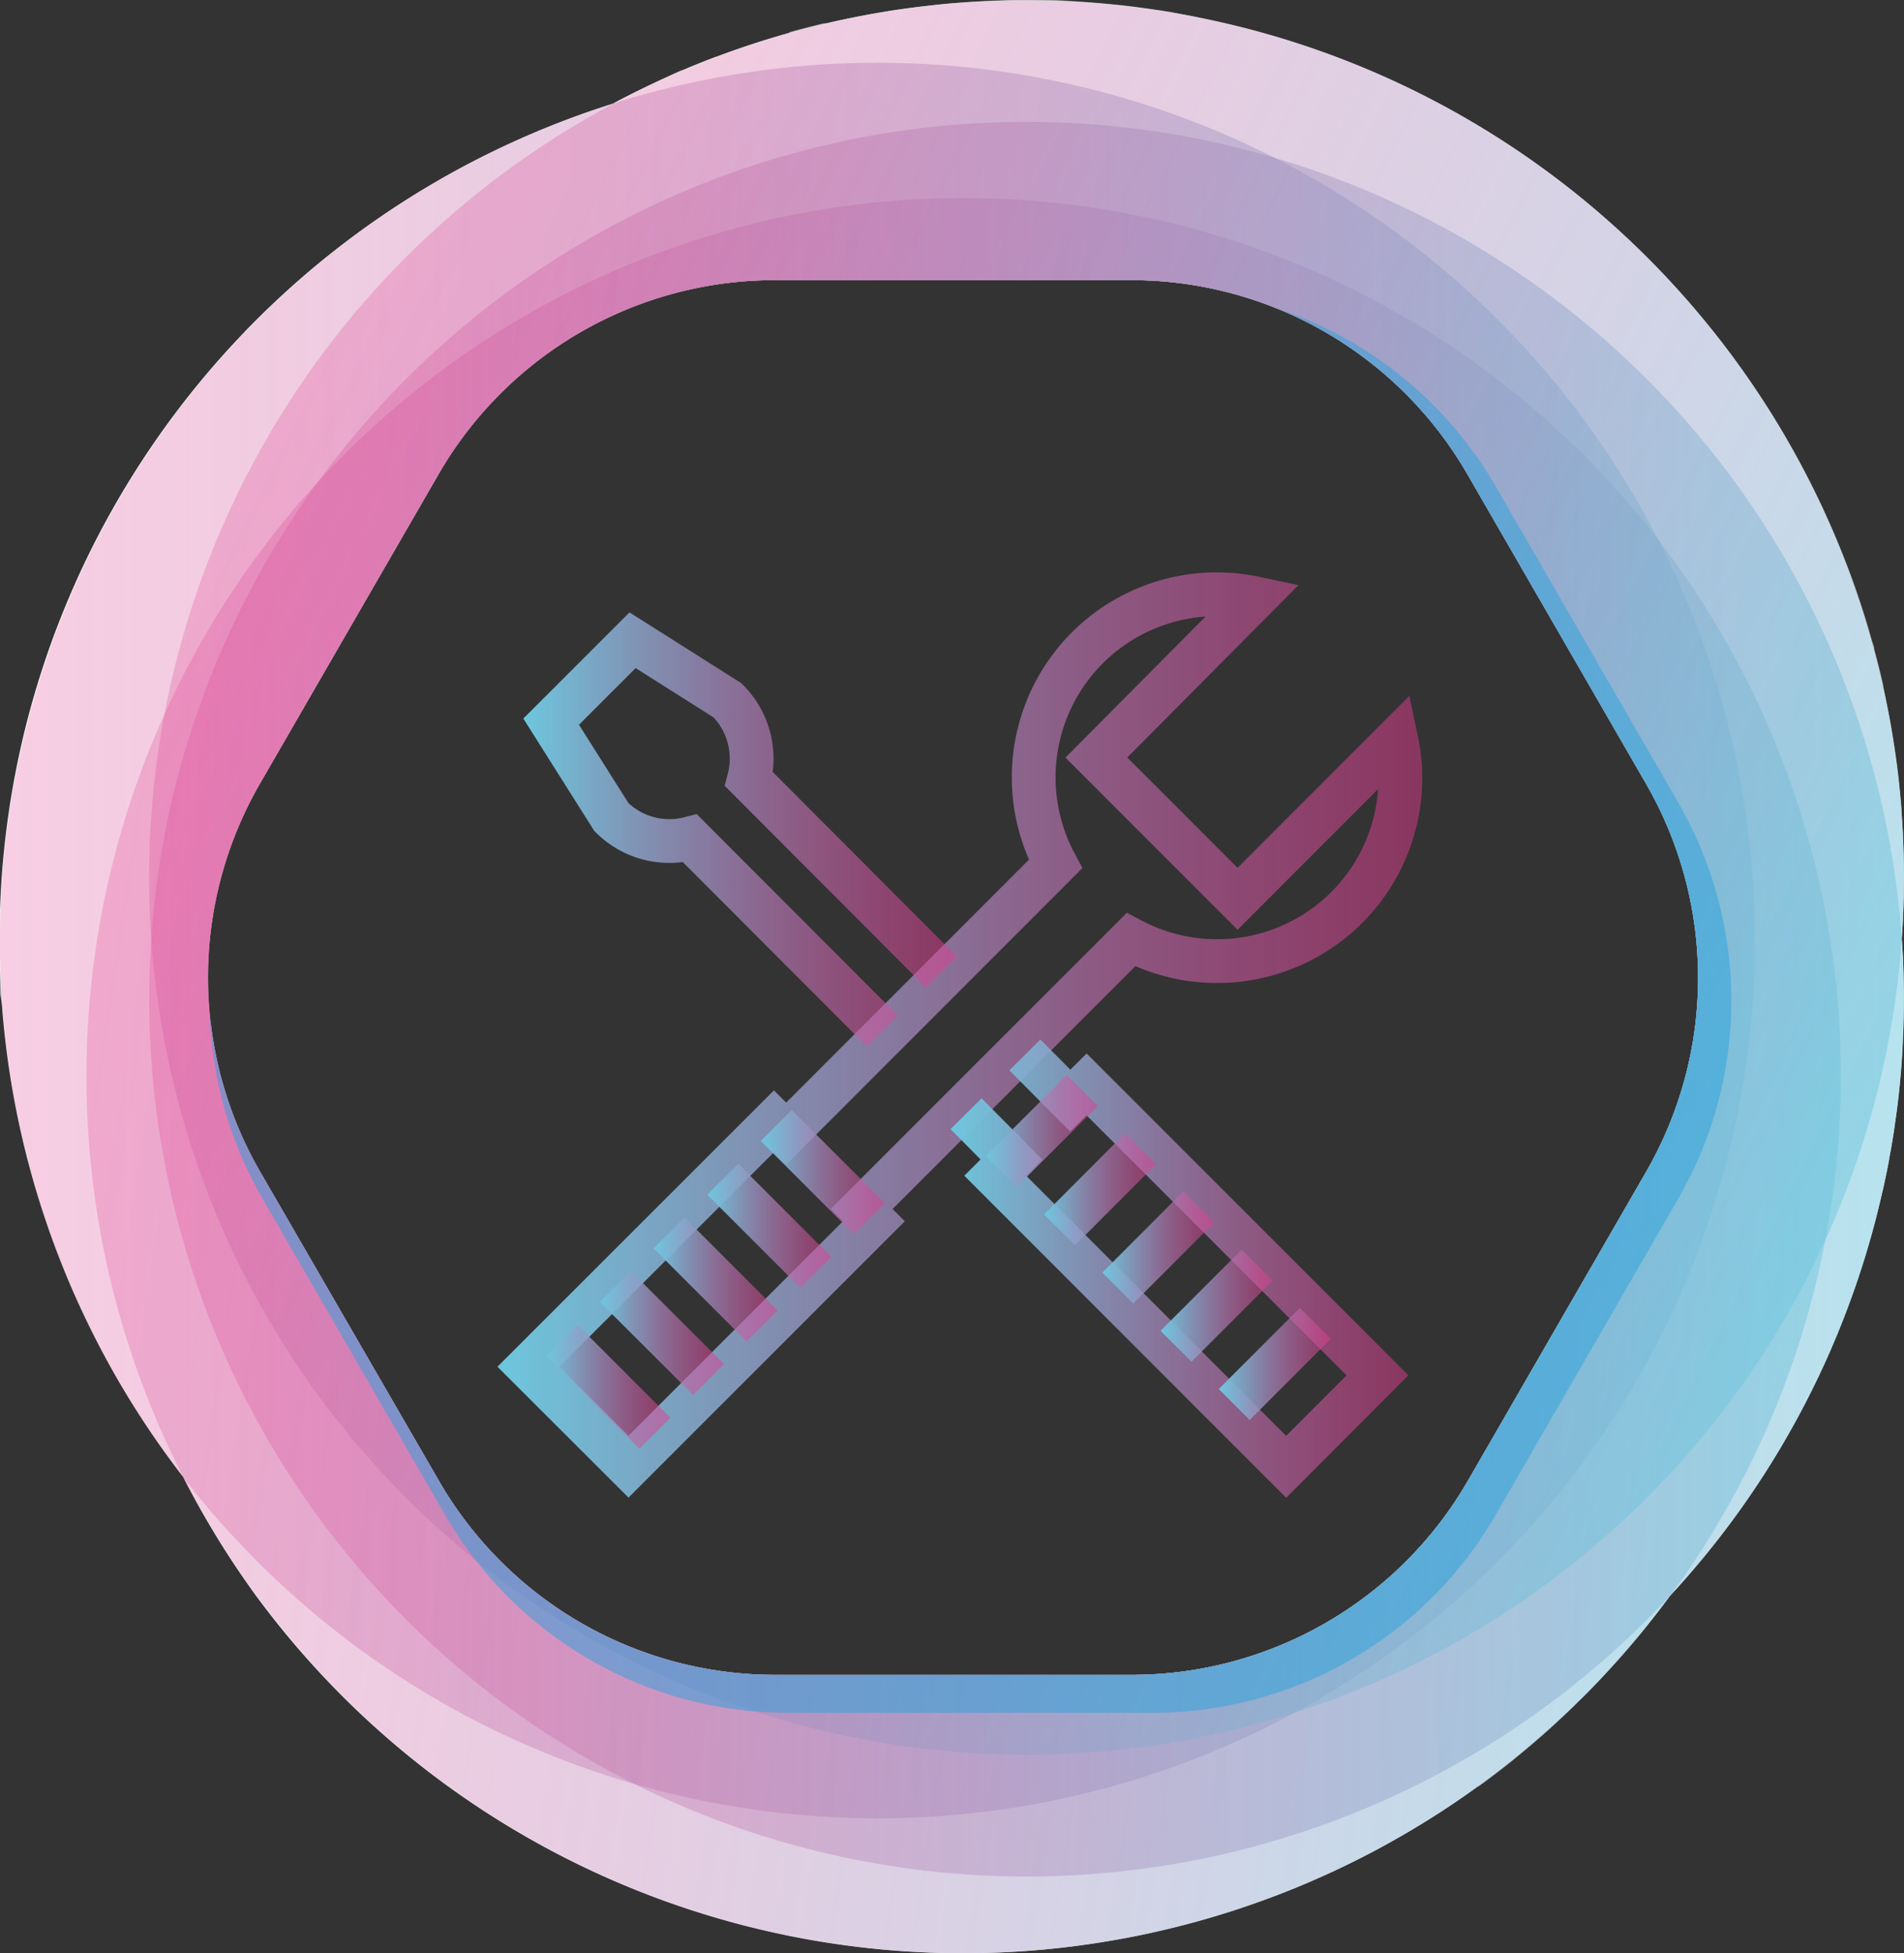 <svg xmlns="http://www.w3.org/2000/svg" xmlns:xlink="http://www.w3.org/1999/xlink" viewBox="0 0 130.51 133.87"><rect x="0" y="0" width="130.51" height="133.87" fill="#333333" stroke="none"/><defs><style>.cls-1,.cls-12,.cls-13,.cls-14,.cls-15,.cls-16,.cls-17,.cls-18,.cls-19,.cls-20,.cls-21,.cls-22,.cls-23,.cls-24{fill:none;}.cls-2{isolation:isolate;}.cls-3,.cls-4,.cls-5{fill:#fff;}.cls-10,.cls-4,.cls-7,.cls-8,.cls-9{fill-opacity:0.5;}.cls-11,.cls-5{opacity:0.5;mix-blend-mode:multiply;}.cls-6{clip-path:url(#clip-path);}.cls-7{fill:url(#linear-gradient);}.cls-8{fill:url(#linear-gradient-2);}.cls-9{fill:url(#linear-gradient-3);}.cls-10{fill:url(#linear-gradient-4);}.cls-11{fill:#2aa3dd;}.cls-12,.cls-13,.cls-14,.cls-15,.cls-16,.cls-17,.cls-18,.cls-19,.cls-20,.cls-21,.cls-22,.cls-23,.cls-24{stroke-miterlimit:10;stroke-width:3px;}.cls-12{stroke:url(#linear-gradient-5);}.cls-13{stroke:url(#linear-gradient-6);}.cls-14{stroke:url(#linear-gradient-7);}.cls-15{stroke:url(#linear-gradient-8);}.cls-16{stroke:url(#linear-gradient-9);}.cls-17{stroke:url(#linear-gradient-10);}.cls-18{stroke:url(#linear-gradient-11);}.cls-19{stroke:url(#linear-gradient-12);}.cls-20{stroke:url(#linear-gradient-13);}.cls-21{stroke:url(#linear-gradient-14);}.cls-22{stroke:url(#linear-gradient-15);}.cls-23{stroke:url(#linear-gradient-16);}.cls-24{stroke:url(#linear-gradient-17);}</style><clipPath id="clip-path" transform="translate(0 0)"><path id="SVGID" class="cls-1" d="M130.36,64.29a60,60,0,0,0-2.88-23h0a60.13,60.13,0,0,0-44.87-40h0A60.16,60.16,0,0,0,42,7.11a60.13,60.13,0,0,0-40,41.77h0A60.17,60.17,0,0,0,12.54,101.2a60.47,60.47,0,0,0,5,8.15h0A60.17,60.17,0,0,0,72.66,133.5h0a60.17,60.17,0,0,0,41.78-24.09,60.12,60.12,0,0,0,14-25.35h0A60.13,60.13,0,0,0,130.36,64.29Zm-17.51,16L100.61,101.5a26.6,26.6,0,0,1-23,13.29H53.09a26.6,26.6,0,0,1-23-13.29L17.82,80.29a26.59,26.59,0,0,1,0-26.59L30.06,32.5a26.59,26.59,0,0,1,23-13.3H77.58a26.59,26.59,0,0,1,23,13.3l12.24,21.2A26.59,26.59,0,0,1,112.85,80.29Z"/></clipPath><linearGradient id="linear-gradient" x1="-706.07" y1="265.25" x2="-585.78" y2="265.25" gradientTransform="translate(-585.78 329.69) rotate(180)" gradientUnits="userSpaceOnUse"><stop offset="0" stop-color="#6dc7de"/><stop offset="1" stop-color="#e03b8d" stop-opacity="0.5"/></linearGradient><linearGradient id="linear-gradient-2" x1="-692.74" y1="309.78" x2="-572.45" y2="309.78" gradientTransform="translate(-606.06 284.57) rotate(-171.33)" xlink:href="#linear-gradient"/><linearGradient id="linear-gradient-3" x1="-716.29" y1="261.21" x2="-596" y2="261.21" xlink:href="#linear-gradient"/><linearGradient id="linear-gradient-4" x1="-632.03" y1="420.33" x2="-511.74" y2="420.33" gradientTransform="translate(-629.47 178.15) rotate(-153.26)" xlink:href="#linear-gradient"/><linearGradient id="linear-gradient-5" x1="34.1" y1="70.95" x2="97.48" y2="70.95" gradientTransform="matrix(1, 0, 0, 1, 0, 0)" xlink:href="#linear-gradient"/><linearGradient id="linear-gradient-6" x1="52.15" y1="80.33" x2="60.66" y2="80.33" gradientTransform="matrix(1, 0, 0, 1, 0, 0)" xlink:href="#linear-gradient"/><linearGradient id="linear-gradient-7" x1="48.48" y1="84.01" x2="56.98" y2="84.01" gradientTransform="matrix(1, 0, 0, 1, 0, 0)" xlink:href="#linear-gradient"/><linearGradient id="linear-gradient-8" x1="44.8" y1="87.69" x2="53.3" y2="87.69" gradientTransform="matrix(1, 0, 0, 1, 0, 0)" xlink:href="#linear-gradient"/><linearGradient id="linear-gradient-9" x1="41.12" y1="91.36" x2="49.63" y2="91.36" gradientTransform="matrix(1, 0, 0, 1, 0, 0)" xlink:href="#linear-gradient"/><linearGradient id="linear-gradient-10" x1="37.45" y1="95.04" x2="45.95" y2="95.04" gradientTransform="matrix(1, 0, 0, 1, 0, 0)" xlink:href="#linear-gradient"/><linearGradient id="linear-gradient-11" x1="35.87" y1="56.84" x2="65.58" y2="56.84" gradientTransform="matrix(1, 0, 0, 1, 0, 0)" xlink:href="#linear-gradient"/><linearGradient id="linear-gradient-12" x1="65.15" y1="86.94" x2="96.54" y2="86.94" gradientTransform="matrix(1, 0, 0, 1, 0, 0)" xlink:href="#linear-gradient"/><linearGradient id="linear-gradient-13" x1="67.57" y1="77.52" x2="75.25" y2="77.52" gradientTransform="matrix(1, 0, 0, 1, 0, 0)" xlink:href="#linear-gradient"/><linearGradient id="linear-gradient-14" x1="71.57" y1="81.51" x2="79.24" y2="81.51" gradientTransform="matrix(1, 0, 0, 1, 0, 0)" xlink:href="#linear-gradient"/><linearGradient id="linear-gradient-15" x1="75.56" y1="85.5" x2="83.24" y2="85.5" gradientTransform="matrix(1, 0, 0, 1, 0, 0)" xlink:href="#linear-gradient"/><linearGradient id="linear-gradient-16" x1="79.55" y1="89.49" x2="87.23" y2="89.49" gradientTransform="matrix(1, 0, 0, 1, 0, 0)" xlink:href="#linear-gradient"/><linearGradient id="linear-gradient-17" x1="83.54" y1="93.48" x2="91.22" y2="93.48" gradientTransform="matrix(1, 0, 0, 1, 0, 0)" xlink:href="#linear-gradient"/></defs><g class="cls-2"><g id="Capa_2" data-name="Capa 2"><g id="Capa_1-2" data-name="Capa 1"><path class="cls-3" d="M130.36,64.29a60,60,0,0,0-2.88-23h0a60.13,60.13,0,0,0-44.87-40h0A60.16,60.16,0,0,0,42,7.11a60.13,60.13,0,0,0-40,41.77h0A60.17,60.17,0,0,0,12.54,101.2a60.47,60.47,0,0,0,5,8.15h0A60.17,60.17,0,0,0,72.66,133.5h0a60.17,60.17,0,0,0,41.78-24.09,60.12,60.12,0,0,0,14-25.35h0A60.13,60.13,0,0,0,130.36,64.29Zm-17.51,16L100.61,101.5a26.6,26.6,0,0,1-23,13.29H53.09a26.6,26.6,0,0,1-23-13.29L17.82,80.29a26.59,26.59,0,0,1,0-26.59L30.06,32.5a26.59,26.59,0,0,1,23-13.3H77.58a26.59,26.59,0,0,1,23,13.3l12.24,21.2A26.59,26.59,0,0,1,112.85,80.29Z" transform="translate(0 0)"/><path class="cls-4" d="M11,49.57h0c.12-.27.25-.53.37-.79A60,60,0,0,1,25.49,20.1h0A60.16,60.16,0,0,1,42,7.11a60.07,60.07,0,0,0-21.16,11.8l-.11.1c-.41.35-.8.71-1.2,1.07l-.23.21c-.36.33-.72.67-1.07,1l-.31.3c-.33.32-.66.66-1,1L16.6,23c-.31.32-.61.65-.9,1l-.4.44c-.28.32-.56.63-.83.95l-.43.5-.77.94c-.15.18-.29.37-.44.56s-.48.61-.71.92l-.45.61-.66.91-.46.66c-.2.3-.41.6-.61.91l-.45.7-.57.9-.45.74c-.18.3-.35.6-.52.9l-.45.79L7,36.25l-.43.84c-.15.29-.3.58-.44.87l-.42.89c-.14.28-.27.56-.4.85s-.27.63-.41.94l-.36.84c-.14.33-.26.66-.39,1s-.22.54-.32.82-.26.71-.39,1.07l-.27.76c-.14.4-.26.81-.39,1.22L2.59,47q-.29.94-.54,1.89h0c-.16.61-.32,1.23-.46,1.84-.05.2-.09.41-.13.61-.1.41-.19.83-.27,1.24-.05.24-.09.48-.14.73s-.14.75-.2,1.12-.09.52-.13.78-.11.73-.16,1.09-.07.52-.1.78-.09.73-.13,1.1,0,.52-.07.77-.07.76-.1,1.14,0,.48,0,.73c0,.44,0,.88-.06,1.33,0,.17,0,.35,0,.53,0,.6,0,1.2,0,1.81,0,.24,0,.48,0,.72S0,66,0,66.32s0,.56,0,.84,0,.66,0,1L.18,69c0,.31.05.63.08.94l.09.91c0,.3.07.61.11.91s.07.62.12.93.08.58.13.88.09.63.15.94l.15.82.18,1a3,3,0,0,1,.07.32c.17.82.36,1.64.57,2.45,0,.21.1.43.16.65s.2.71.3,1.06.12.46.19.68.21.7.33,1l.21.68.36,1,.23.65c.13.35.26.71.4,1.07.07.19.15.39.23.58.15.38.29.75.45,1.12l.19.45A60.09,60.09,0,0,0,7.6,93.69l.2.37c.21.38.43.75.65,1.12l.27.45c.22.36.44.72.67,1.08.1.15.2.3.29.45l.71,1.07.29.42.76,1.08.25.33c.28.39.56.77.85,1.14A60.16,60.16,0,0,1,11,49.57Z" transform="translate(0 0)"/><path class="cls-4" d="M85.93,126.58h0A60.15,60.15,0,0,1,27.84,111h0A60.15,60.15,0,0,1,10.37,64.3a60.15,60.15,0,0,1,1-15.52c-.12.26-.25.52-.37.79h0a60.16,60.16,0,0,0,1.59,51.63h0c.34.66.7,1.32,1.06,2l.19.32c.3.54.62,1.07.94,1.6l.29.47c.3.49.62,1,.94,1.46l.32.48c.42.62.85,1.24,1.3,1.85h0A60.17,60.17,0,0,0,72.66,133.5h0c.94-.11,1.88-.24,2.81-.39l.61-.1c.91-.15,1.81-.32,2.71-.52l.38-.08c.82-.19,1.64-.39,2.46-.61l.47-.13c.89-.24,1.77-.51,2.64-.79l.47-.16c.85-.29,1.69-.59,2.52-.91l.15-.06c.88-.34,1.75-.7,2.6-1.09l.44-.19c1.74-.79,3.44-1.67,5.09-2.62l.29-.17c.84-.48,1.66-1,2.47-1.51l.12-.08c.82-.54,1.62-1.09,2.41-1.66l.06,0c.8-.58,1.59-1.18,2.36-1.8l.15-.13a57.81,57.81,0,0,0,4.44-4l.12-.1c1.43-1.43,2.8-2.94,4.09-4.51l0,0c.65-.79,1.28-1.61,1.9-2.44h0A60.15,60.15,0,0,1,85.93,126.58Z" transform="translate(0 0)"/><path class="cls-4" d="M129.16,81.12c.12-.53.23-1.07.33-1.6,0-.25.09-.5.13-.75.1-.56.19-1.12.27-1.69,0-.19.06-.39.08-.59q.17-1.15.27-2.31v0c.08-.76.13-1.51.17-2.26l0-.57c0-.59.05-1.19.06-1.78V69c0-.65,0-1.3,0-1.94,0-.12,0-.23,0-.35,0-.79-.06-1.59-.12-2.38h0a60.07,60.07,0,0,1-15.12,35.9h0A60.14,60.14,0,0,1,58.13,119h0a60.48,60.48,0,0,1-6.6-1.78,27.08,27.08,0,0,1-18.76-10.18A60.1,60.1,0,0,1,13.25,79h0A60.57,60.57,0,0,1,10.37,64.3,60.15,60.15,0,0,0,27.84,111h0a60.15,60.15,0,0,0,58.09,15.56h0a60.15,60.15,0,0,0,28.51-17.17h0a58.81,58.81,0,0,0,4.49-5.45l.12-.16c.27-.37.53-.75.8-1.13l.28-.41c.24-.35.46-.7.69-1.05.12-.18.24-.36.35-.54s.41-.66.61-1,.26-.42.38-.63.37-.64.55-1,.27-.46.4-.7.33-.62.5-.93l.39-.76.45-.91.39-.82c.14-.3.28-.59.41-.89s.26-.59.38-.88.25-.57.37-.86.25-.64.38-1,.21-.55.32-.83.25-.69.37-1l.27-.76.39-1.2c.06-.21.13-.43.2-.64.19-.62.36-1.24.53-1.86h0c.2-.75.38-1.5.55-2.25C129.07,81.58,129.11,81.35,129.16,81.12Z" transform="translate(0 0)"/><path class="cls-4" d="M25.49,20.1h0A60.19,60.19,0,0,0,13.25,79h0a60.1,60.1,0,0,0,19.52,28.08,25.35,25.35,0,0,1-2.23-3.26L18,82.16a27.12,27.12,0,0,1-3.59-12.08A26.65,26.65,0,0,1,17.82,53.7L30.06,32.5a26.59,26.59,0,0,1,23-13.3H77.58a26.57,26.57,0,0,1,9.88,1.91,27.18,27.18,0,0,1,15.11,12.24L115.07,55a27.12,27.12,0,0,1,0,27.16l-12.5,21.65a27.15,27.15,0,0,1-23.51,13.58h-25c-.85,0-1.69-.06-2.53-.14a60.48,60.48,0,0,0,6.6,1.78h0a60.14,60.14,0,0,0,57.11-18.84h0a60.07,60.07,0,0,0,15.12-35.9h0c.07-.91.11-1.83.13-2.75v-.2c0-1.83,0-3.66-.14-5.49,0-.12,0-.24,0-.36q-.11-1.37-.27-2.73v0c-.11-.85-.24-1.71-.38-2.56l-.09-.53c-.16-.87-.33-1.74-.52-2.61l0-.1c-.18-.82-.39-1.63-.61-2.44,0-.22-.11-.43-.17-.64-.24-.85-.49-1.69-.77-2.53h0a60.13,60.13,0,0,0-44.87-40h0C81.82,1.09,81,1,80.24.82l-.7-.11L77.77.46,77.09.38C75.49.2,73.89.09,72.3,0l-.6,0c-.63,0-1.27,0-1.89,0h-.57C67.62.05,66,.14,64.39.3L64,.35c-.7.07-1.39.16-2.08.26l-.38.05c-1.64.25-3.27.56-4.88.94l-.22,0c-.76.18-1.51.38-2.26.58L54,2.29Q51.51,3,49.13,3.88l-.05,0c-.79.3-1.57.61-2.34.94l-.06,0C45.1,5.55,43.54,6.29,42,7.11h0A60.16,60.16,0,0,0,25.49,20.1Z" transform="translate(0 0)"/><path class="cls-5" d="M79.06,117.39a27.15,27.15,0,0,0,23.51-13.58l12.5-21.65a27.12,27.12,0,0,0,0-27.16l-12.5-21.65A27.18,27.18,0,0,0,87.46,21.11,26.61,26.61,0,0,1,100.61,32.5l12.24,21.2a26.59,26.59,0,0,1,0,26.59L100.61,101.5a26.6,26.6,0,0,1-23,13.29H53.09a26.6,26.6,0,0,1-23-13.29L17.82,80.29a26.53,26.53,0,0,1-3.37-10.21A27.12,27.12,0,0,0,18,82.16l12.5,21.65a25.35,25.35,0,0,0,2.23,3.26,27.08,27.08,0,0,0,18.76,10.18c.84.08,1.68.14,2.53.14Z" transform="translate(0 0)"/><g class="cls-6"><path class="cls-7" d="M17.62,107h0a60.13,60.13,0,0,0,58.09,15.57h0A60.13,60.13,0,0,0,118.24,80h0a60.13,60.13,0,0,0-15.57-58.09h0A60.15,60.15,0,0,0,44.58,6.35h0A60.14,60.14,0,0,0,2.05,48.88h0A60.12,60.12,0,0,0,17.62,107Z" transform="translate(0 0)"/><path class="cls-8" d="M17.58,109.35h0A60.17,60.17,0,0,0,72.66,133.5h0a60.15,60.15,0,0,0,48.46-35.63h0a60.14,60.14,0,0,0-6.63-59.78h0A60.16,60.16,0,0,0,59.41,13.94h0A60.15,60.15,0,0,0,11,49.57h0A60.17,60.17,0,0,0,17.58,109.35Z" transform="translate(0 0)"/><path class="cls-9" d="M27.84,111h0a60.15,60.15,0,0,0,58.09,15.56h0a60.13,60.13,0,0,0,42.53-42.52h0A60.16,60.16,0,0,0,112.9,26h0A60.17,60.17,0,0,0,54.8,10.39h0A60.2,60.2,0,0,0,12.27,52.92h0A60.17,60.17,0,0,0,27.84,111Z" transform="translate(0 0)"/><path class="cls-10" d="M13.25,79h0a60.14,60.14,0,0,0,44.88,40h0a60.14,60.14,0,0,0,57.11-18.84h0A60.12,60.12,0,0,0,127.48,41.3h0a60.13,60.13,0,0,0-44.87-40h0A60.16,60.16,0,0,0,25.49,20.1h0A60.17,60.17,0,0,0,13.25,79Z" transform="translate(0 0)"/><path class="cls-11" d="M79.06,19.77h-25A27.15,27.15,0,0,0,30.54,33.35L18,55a27.17,27.17,0,0,0,0,27.16l12.5,21.65a27.15,27.15,0,0,0,23.52,13.58h25a27.15,27.15,0,0,0,23.51-13.58l12.5-21.65a27.12,27.12,0,0,0,0-27.16l-12.5-21.65A27.15,27.15,0,0,0,79.06,19.77Z" transform="translate(0 0)"/></g><path class="cls-12" d="M92.31,62.2a12.54,12.54,0,0,0,3.4-11.49L84.83,61.6l-9.68-9.68L86,41A12.55,12.55,0,0,0,72.35,59.22L53.89,77.69l-.84-.84L36.22,93.67l6.86,6.85L59.9,83.7l-.84-.84L77.52,64.4A12.58,12.58,0,0,0,92.31,62.2Z" transform="translate(0 0)"/><line class="cls-13" x1="53.21" y1="77.14" x2="59.59" y2="83.52"/><line class="cls-14" x1="49.54" y1="80.82" x2="55.92" y2="87.2"/><line class="cls-15" x1="45.86" y1="84.5" x2="52.24" y2="90.88"/><line class="cls-16" x1="42.18" y1="88.17" x2="48.57" y2="94.55"/><line class="cls-17" x1="38.51" y1="91.85" x2="44.89" y2="98.23"/><path class="cls-18" d="M64.52,66.61,51.34,53.4A5.64,5.64,0,0,0,49.87,48l-6.51-4.12-5.58,5.58L41.91,56a5.63,5.63,0,0,0,5.39,1.46l13.18,13.2" transform="translate(0 0)"/><polyline class="cls-19" points="66.22 76.33 69.33 79.47 68.22 80.58 88.16 100.53 94.42 94.26 74.48 74.32 73.36 75.43 70.25 72.3"/><line class="cls-20" x1="68.63" y1="80.29" x2="74.19" y2="74.74"/><line class="cls-21" x1="72.63" y1="84.29" x2="78.18" y2="78.73"/><line class="cls-22" x1="76.62" y1="88.28" x2="82.17" y2="82.72"/><line class="cls-23" x1="80.61" y1="92.27" x2="86.17" y2="86.71"/><line class="cls-24" x1="84.6" y1="96.26" x2="90.16" y2="90.7"/></g></g></g></svg>
